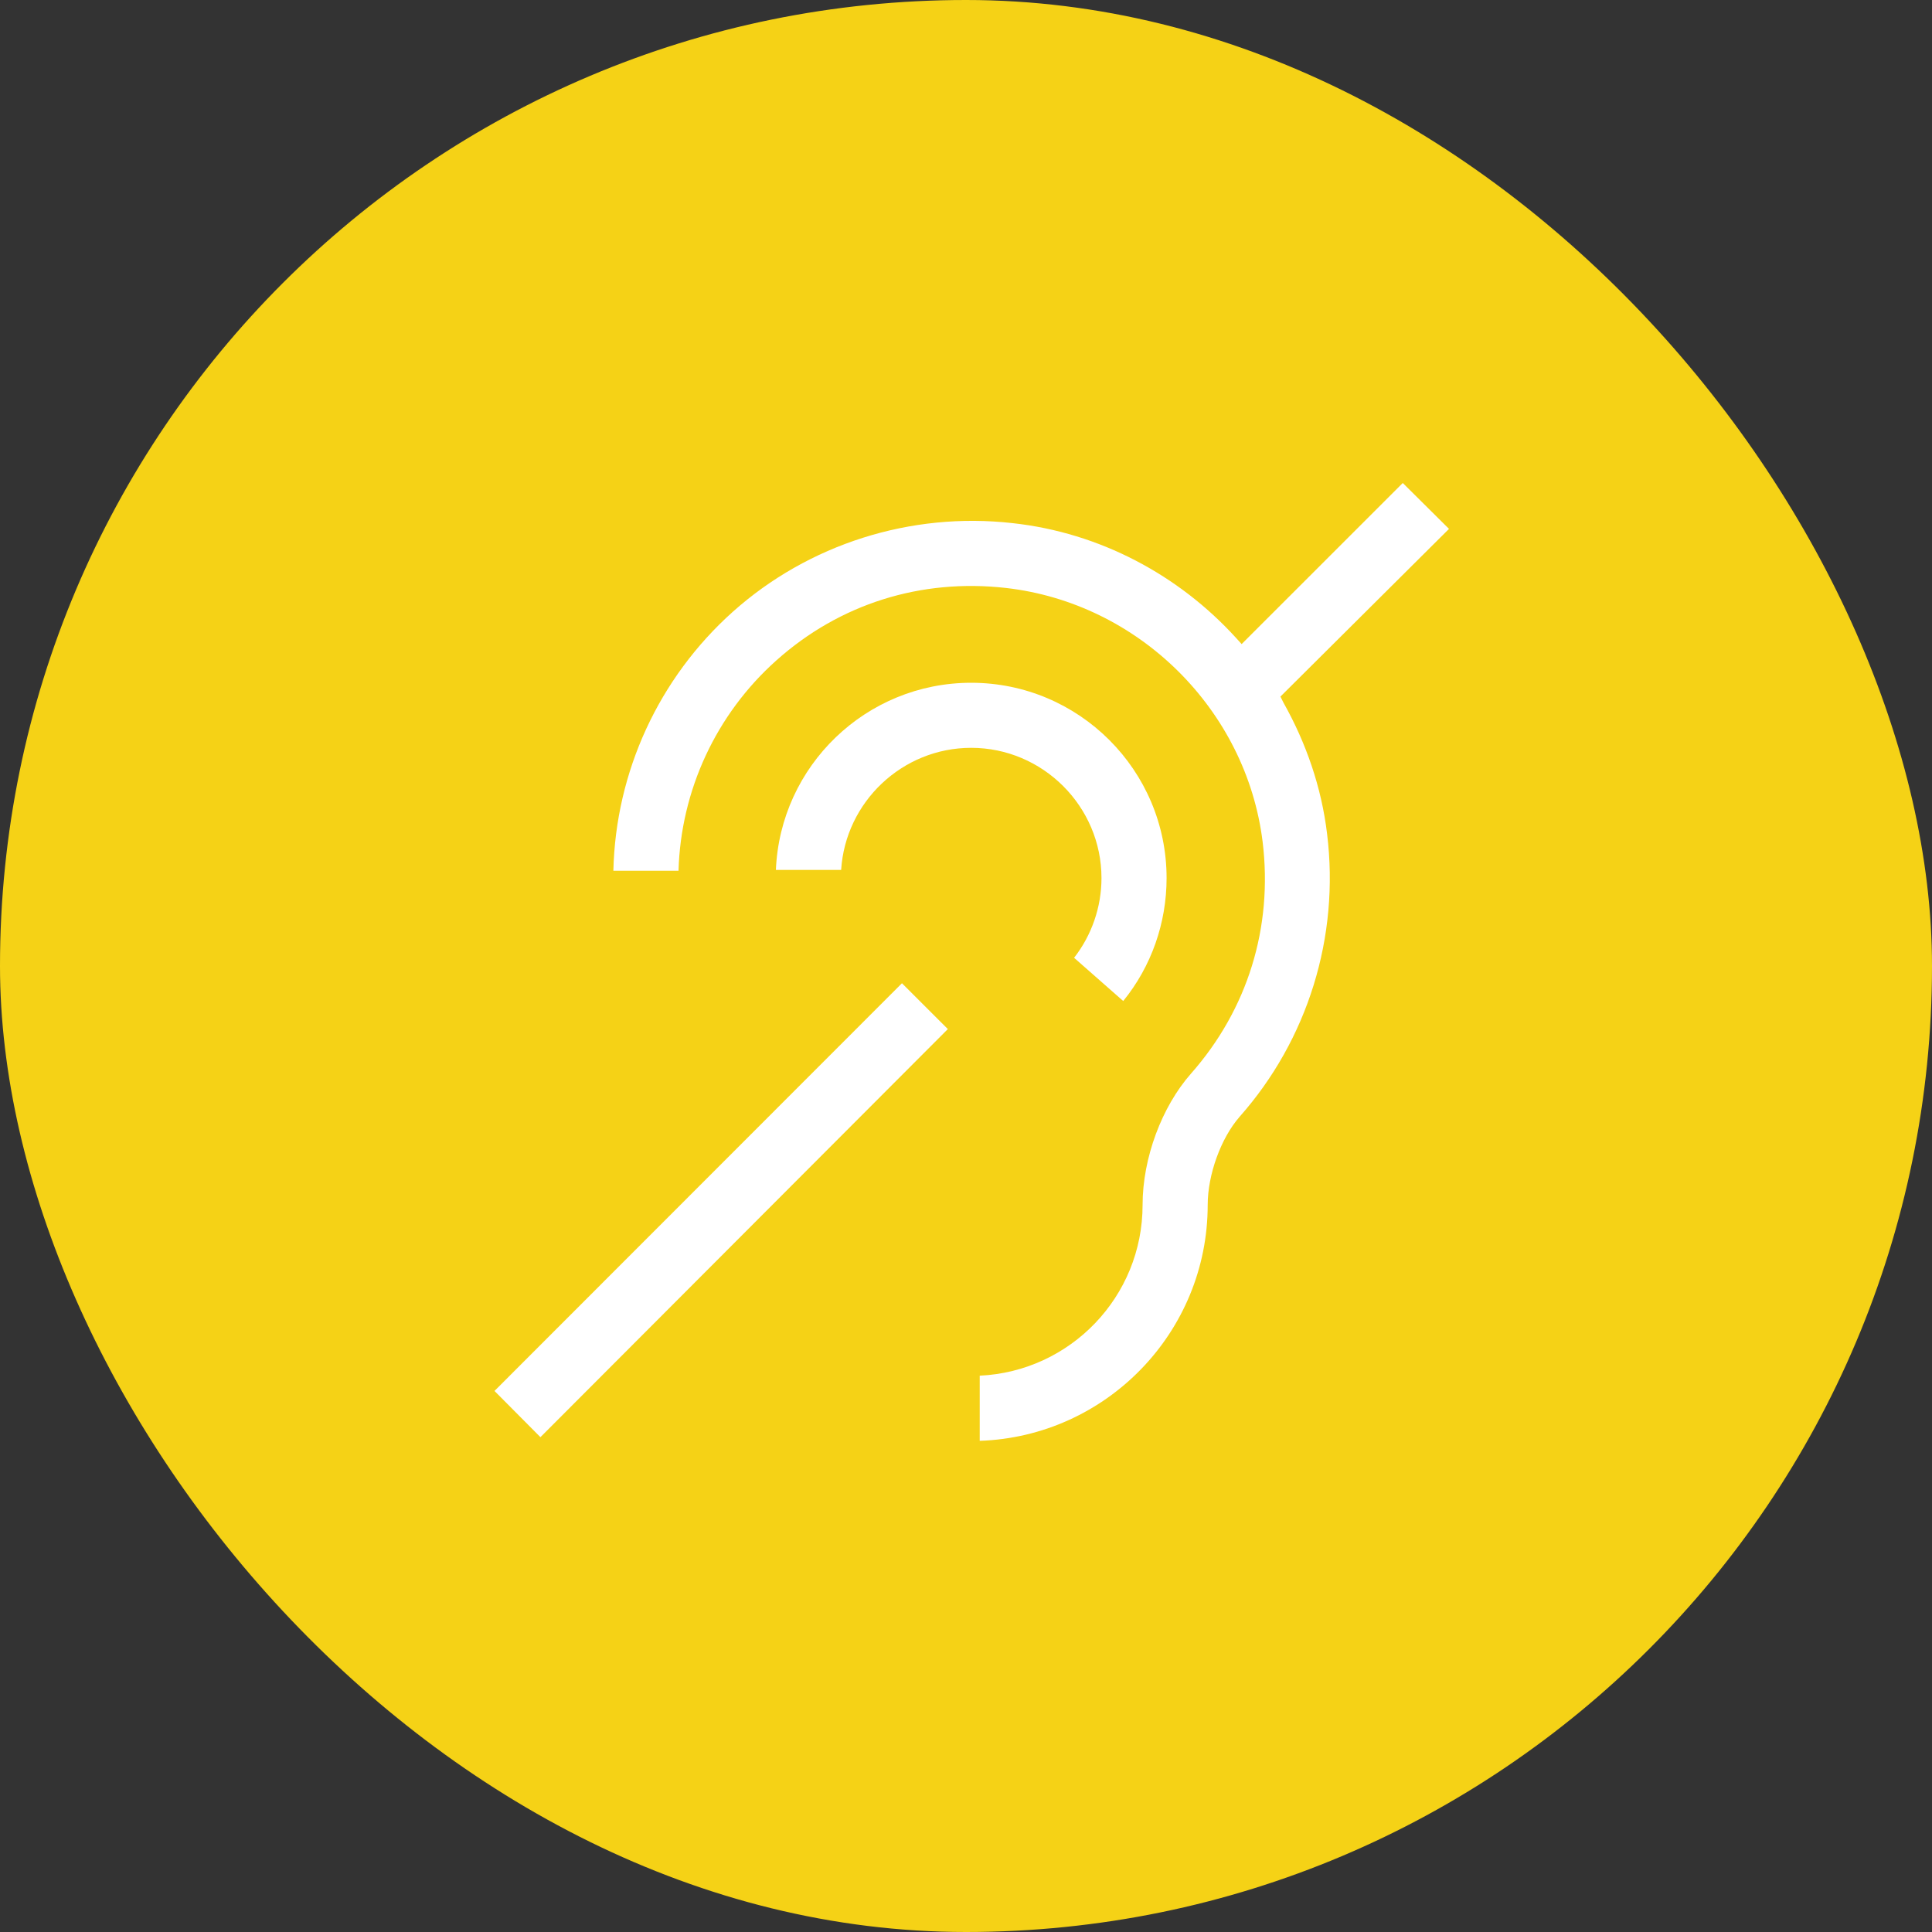 <svg xmlns="http://www.w3.org/2000/svg" width="40" height="40" viewBox="0 0 40 40" fill="none"><rect x="0" y="0" width="40" height="40" fill="#333333" stroke="none"/><rect width="40" height="40" rx="20" fill="#F5D216"></rect><g clip-path="url(#clip0_449_13251)"><mask id="mask0_449_13251" style="mask-type:luminance" maskUnits="userSpaceOnUse" x="8" y="8" width="24" height="24"><path d="M32 8H8V32H32V8Z" fill="white"></path></mask><g mask="url(#mask0_449_13251)"><path fill-rule="evenodd" clip-rule="evenodd" d="M30 10.95L26.51 14.422L26.573 14.548L26.577 14.555C27.039 15.38 27.36 16.295 27.476 17.265C27.739 19.4 27.072 21.534 25.662 23.124L25.662 23.125C25.279 23.562 25.004 24.319 25.004 24.947C25.004 27.586 22.903 29.742 20.284 29.831V28.482C22.162 28.394 23.656 26.846 23.656 24.947C23.656 23.975 24.055 22.911 24.659 22.227C25.829 20.901 26.358 19.201 26.141 17.426C25.803 14.694 23.575 12.485 20.826 12.173C19.067 11.974 17.384 12.502 16.075 13.672C14.825 14.787 14.095 16.365 14.048 18.028H12.699C12.746 15.981 13.638 14.04 15.17 12.668C16.736 11.268 18.855 10.592 20.965 10.831C22.777 11.029 24.409 11.91 25.588 13.204L25.707 13.335L29.043 10L30 10.95ZM24.153 18.18C24.153 19.109 23.838 20.009 23.255 20.725L22.238 19.83C22.602 19.363 22.805 18.779 22.805 18.18C22.805 16.697 21.591 15.483 20.107 15.483C18.68 15.483 17.503 16.606 17.415 18.011H16.064C16.153 15.857 17.93 14.136 20.107 14.136C22.34 14.136 24.153 15.948 24.153 18.18ZM18.674 20.357L10.238 28.798L11.189 29.755L19.624 21.306L18.674 20.357Z" fill="white"></path></g></g><defs><clipPath id="clip0_449_13251"><rect width="24" height="24" fill="white" transform="translate(8 8)"></rect></clipPath></defs></svg>